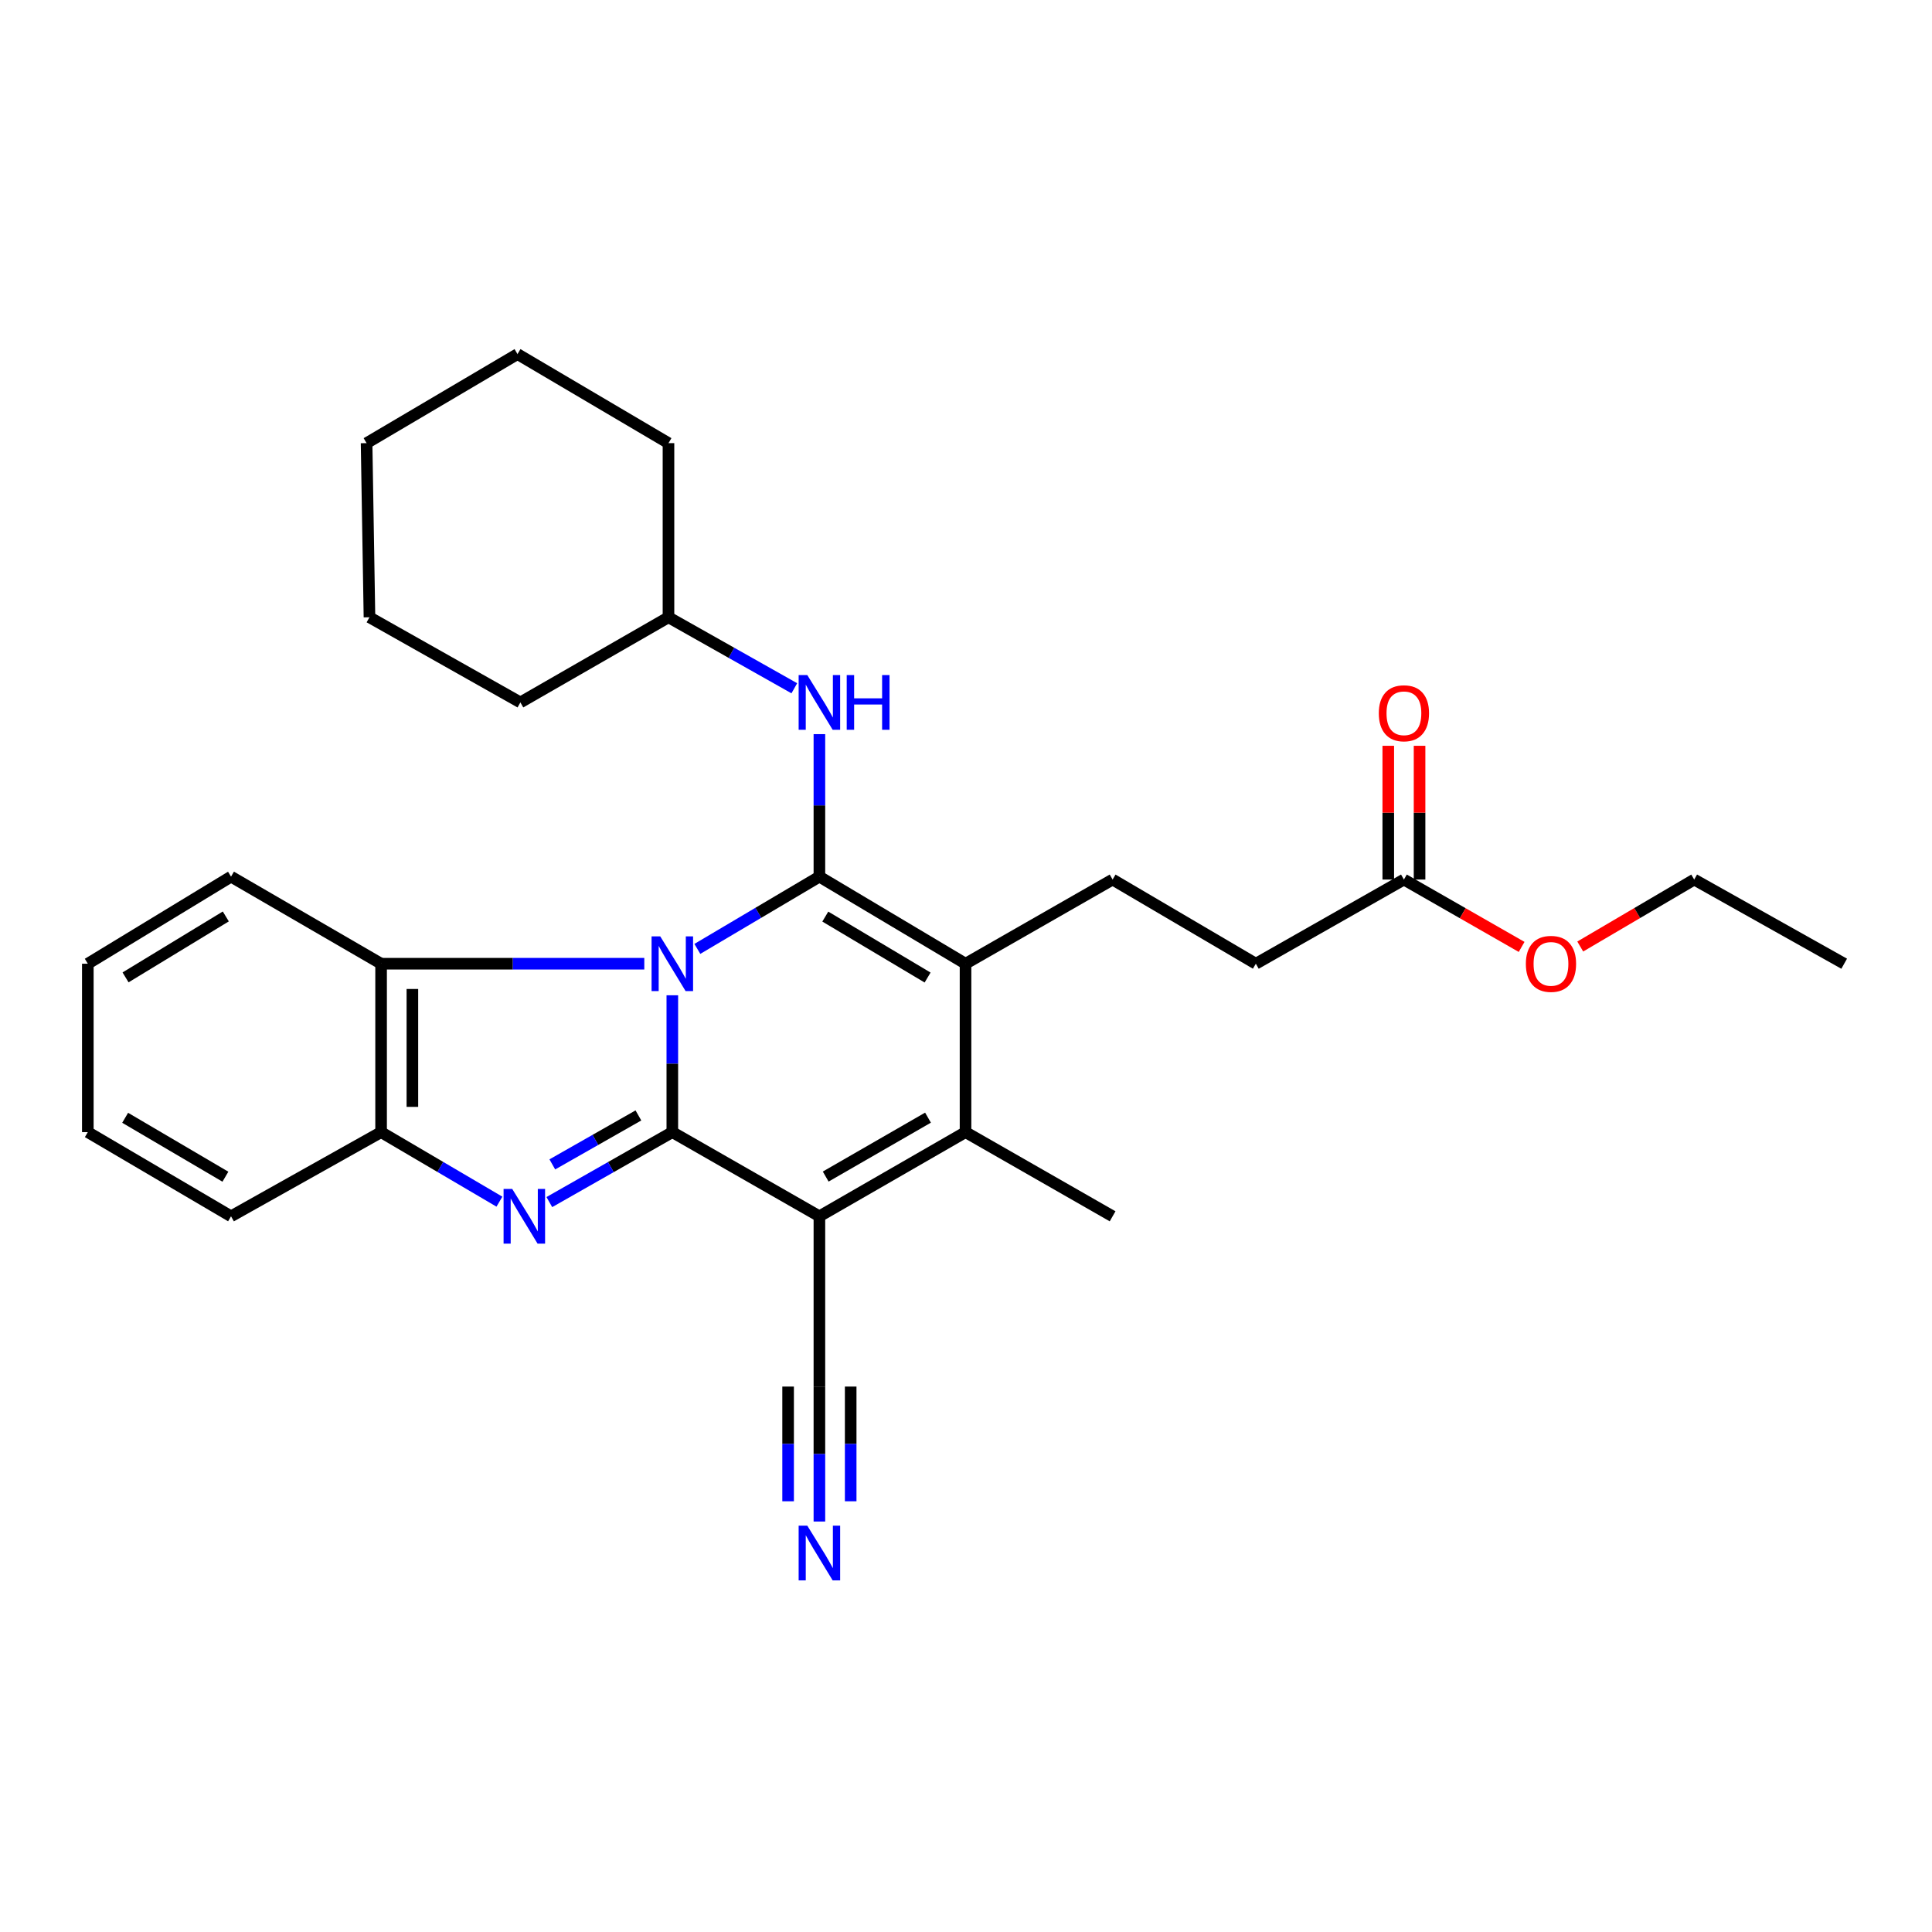 <?xml version='1.0' encoding='iso-8859-1'?>
<svg version='1.1' baseProfile='full'
              xmlns='http://www.w3.org/2000/svg'
                      xmlns:rdkit='http://www.rdkit.org/xml'
                      xmlns:xlink='http://www.w3.org/1999/xlink'
                  xml:space='preserve'
width='1000px' height='1000px' viewBox='0 0 1000 1000'>
<!-- END OF HEADER -->
<rect style='opacity:1.0;fill:#FFFFFF;stroke:none' width='1000' height='1000' x='0' y='0'> </rect>
<path class='bond-0' d='M 347.993,515.157 L 347.993,550.574' style='fill:none;fill-rule:evenodd;stroke:#0000FF;stroke-width:6px;stroke-linecap:butt;stroke-linejoin:miter;stroke-opacity:1' />
<path class='bond-0' d='M 347.993,550.574 L 347.993,585.991' style='fill:none;fill-rule:evenodd;stroke:#000000;stroke-width:6px;stroke-linecap:butt;stroke-linejoin:miter;stroke-opacity:1' />
<path class='bond-1' d='M 360.945,491.15 L 392.531,472.451' style='fill:none;fill-rule:evenodd;stroke:#0000FF;stroke-width:6px;stroke-linecap:butt;stroke-linejoin:miter;stroke-opacity:1' />
<path class='bond-1' d='M 392.531,472.451 L 424.118,453.751' style='fill:none;fill-rule:evenodd;stroke:#000000;stroke-width:6px;stroke-linecap:butt;stroke-linejoin:miter;stroke-opacity:1' />
<path class='bond-6' d='M 333.485,498.818 L 265.37,498.818' style='fill:none;fill-rule:evenodd;stroke:#0000FF;stroke-width:6px;stroke-linecap:butt;stroke-linejoin:miter;stroke-opacity:1' />
<path class='bond-6' d='M 265.37,498.818 L 197.255,498.818' style='fill:none;fill-rule:evenodd;stroke:#000000;stroke-width:6px;stroke-linecap:butt;stroke-linejoin:miter;stroke-opacity:1' />
<path class='bond-2' d='M 347.993,585.991 L 424.118,629.556' style='fill:none;fill-rule:evenodd;stroke:#000000;stroke-width:6px;stroke-linecap:butt;stroke-linejoin:miter;stroke-opacity:1' />
<path class='bond-3' d='M 347.993,585.991 L 316.164,604.093' style='fill:none;fill-rule:evenodd;stroke:#000000;stroke-width:6px;stroke-linecap:butt;stroke-linejoin:miter;stroke-opacity:1' />
<path class='bond-3' d='M 316.164,604.093 L 284.334,622.195' style='fill:none;fill-rule:evenodd;stroke:#0000FF;stroke-width:6px;stroke-linecap:butt;stroke-linejoin:miter;stroke-opacity:1' />
<path class='bond-3' d='M 330.438,577.344 L 308.158,590.016' style='fill:none;fill-rule:evenodd;stroke:#000000;stroke-width:6px;stroke-linecap:butt;stroke-linejoin:miter;stroke-opacity:1' />
<path class='bond-3' d='M 308.158,590.016 L 285.877,602.687' style='fill:none;fill-rule:evenodd;stroke:#0000FF;stroke-width:6px;stroke-linecap:butt;stroke-linejoin:miter;stroke-opacity:1' />
<path class='bond-4' d='M 424.118,453.751 L 499.757,498.818' style='fill:none;fill-rule:evenodd;stroke:#000000;stroke-width:6px;stroke-linecap:butt;stroke-linejoin:miter;stroke-opacity:1' />
<path class='bond-4' d='M 427.175,474.424 L 480.122,505.971' style='fill:none;fill-rule:evenodd;stroke:#000000;stroke-width:6px;stroke-linecap:butt;stroke-linejoin:miter;stroke-opacity:1' />
<path class='bond-9' d='M 424.118,453.751 L 424.118,416.869' style='fill:none;fill-rule:evenodd;stroke:#000000;stroke-width:6px;stroke-linecap:butt;stroke-linejoin:miter;stroke-opacity:1' />
<path class='bond-9' d='M 424.118,416.869 L 424.118,379.987' style='fill:none;fill-rule:evenodd;stroke:#0000FF;stroke-width:6px;stroke-linecap:butt;stroke-linejoin:miter;stroke-opacity:1' />
<path class='bond-8' d='M 424.118,629.556 L 424.118,717.683' style='fill:none;fill-rule:evenodd;stroke:#000000;stroke-width:6px;stroke-linecap:butt;stroke-linejoin:miter;stroke-opacity:1' />
<path class='bond-30' d='M 424.118,629.556 L 499.757,585.991' style='fill:none;fill-rule:evenodd;stroke:#000000;stroke-width:6px;stroke-linecap:butt;stroke-linejoin:miter;stroke-opacity:1' />
<path class='bond-30' d='M 427.381,608.987 L 480.329,578.492' style='fill:none;fill-rule:evenodd;stroke:#000000;stroke-width:6px;stroke-linecap:butt;stroke-linejoin:miter;stroke-opacity:1' />
<path class='bond-29' d='M 258.501,621.981 L 227.878,603.986' style='fill:none;fill-rule:evenodd;stroke:#0000FF;stroke-width:6px;stroke-linecap:butt;stroke-linejoin:miter;stroke-opacity:1' />
<path class='bond-29' d='M 227.878,603.986 L 197.255,585.991' style='fill:none;fill-rule:evenodd;stroke:#000000;stroke-width:6px;stroke-linecap:butt;stroke-linejoin:miter;stroke-opacity:1' />
<path class='bond-5' d='M 499.757,498.818 L 499.757,585.991' style='fill:none;fill-rule:evenodd;stroke:#000000;stroke-width:6px;stroke-linecap:butt;stroke-linejoin:miter;stroke-opacity:1' />
<path class='bond-11' d='M 499.757,498.818 L 575.882,455.254' style='fill:none;fill-rule:evenodd;stroke:#000000;stroke-width:6px;stroke-linecap:butt;stroke-linejoin:miter;stroke-opacity:1' />
<path class='bond-15' d='M 499.757,585.991 L 575.882,629.556' style='fill:none;fill-rule:evenodd;stroke:#000000;stroke-width:6px;stroke-linecap:butt;stroke-linejoin:miter;stroke-opacity:1' />
<path class='bond-7' d='M 197.255,498.818 L 197.255,585.991' style='fill:none;fill-rule:evenodd;stroke:#000000;stroke-width:6px;stroke-linecap:butt;stroke-linejoin:miter;stroke-opacity:1' />
<path class='bond-7' d='M 213.449,511.894 L 213.449,572.915' style='fill:none;fill-rule:evenodd;stroke:#000000;stroke-width:6px;stroke-linecap:butt;stroke-linejoin:miter;stroke-opacity:1' />
<path class='bond-18' d='M 197.255,498.818 L 119.582,453.751' style='fill:none;fill-rule:evenodd;stroke:#000000;stroke-width:6px;stroke-linecap:butt;stroke-linejoin:miter;stroke-opacity:1' />
<path class='bond-19' d='M 197.255,585.991 L 119.582,629.556' style='fill:none;fill-rule:evenodd;stroke:#000000;stroke-width:6px;stroke-linecap:butt;stroke-linejoin:miter;stroke-opacity:1' />
<path class='bond-10' d='M 424.118,717.683 L 424.118,752.609' style='fill:none;fill-rule:evenodd;stroke:#000000;stroke-width:6px;stroke-linecap:butt;stroke-linejoin:miter;stroke-opacity:1' />
<path class='bond-10' d='M 424.118,752.609 L 424.118,787.535' style='fill:none;fill-rule:evenodd;stroke:#0000FF;stroke-width:6px;stroke-linecap:butt;stroke-linejoin:miter;stroke-opacity:1' />
<path class='bond-10' d='M 407.923,717.683 L 407.923,747.37' style='fill:none;fill-rule:evenodd;stroke:#000000;stroke-width:6px;stroke-linecap:butt;stroke-linejoin:miter;stroke-opacity:1' />
<path class='bond-10' d='M 407.923,747.37 L 407.923,777.057' style='fill:none;fill-rule:evenodd;stroke:#0000FF;stroke-width:6px;stroke-linecap:butt;stroke-linejoin:miter;stroke-opacity:1' />
<path class='bond-10' d='M 440.313,717.683 L 440.313,747.37' style='fill:none;fill-rule:evenodd;stroke:#000000;stroke-width:6px;stroke-linecap:butt;stroke-linejoin:miter;stroke-opacity:1' />
<path class='bond-10' d='M 440.313,747.37 L 440.313,777.057' style='fill:none;fill-rule:evenodd;stroke:#0000FF;stroke-width:6px;stroke-linecap:butt;stroke-linejoin:miter;stroke-opacity:1' />
<path class='bond-16' d='M 411.136,356.249 L 378.57,337.877' style='fill:none;fill-rule:evenodd;stroke:#0000FF;stroke-width:6px;stroke-linecap:butt;stroke-linejoin:miter;stroke-opacity:1' />
<path class='bond-16' d='M 378.57,337.877 L 346.005,319.505' style='fill:none;fill-rule:evenodd;stroke:#000000;stroke-width:6px;stroke-linecap:butt;stroke-linejoin:miter;stroke-opacity:1' />
<path class='bond-14' d='M 575.882,455.254 L 650.019,498.818' style='fill:none;fill-rule:evenodd;stroke:#000000;stroke-width:6px;stroke-linecap:butt;stroke-linejoin:miter;stroke-opacity:1' />
<path class='bond-12' d='M 726.665,455.254 L 650.019,498.818' style='fill:none;fill-rule:evenodd;stroke:#000000;stroke-width:6px;stroke-linecap:butt;stroke-linejoin:miter;stroke-opacity:1' />
<path class='bond-13' d='M 734.763,455.254 L 734.763,420.637' style='fill:none;fill-rule:evenodd;stroke:#000000;stroke-width:6px;stroke-linecap:butt;stroke-linejoin:miter;stroke-opacity:1' />
<path class='bond-13' d='M 734.763,420.637 L 734.763,386.02' style='fill:none;fill-rule:evenodd;stroke:#FF0000;stroke-width:6px;stroke-linecap:butt;stroke-linejoin:miter;stroke-opacity:1' />
<path class='bond-13' d='M 718.568,455.254 L 718.568,420.637' style='fill:none;fill-rule:evenodd;stroke:#000000;stroke-width:6px;stroke-linecap:butt;stroke-linejoin:miter;stroke-opacity:1' />
<path class='bond-13' d='M 718.568,420.637 L 718.568,386.02' style='fill:none;fill-rule:evenodd;stroke:#FF0000;stroke-width:6px;stroke-linecap:butt;stroke-linejoin:miter;stroke-opacity:1' />
<path class='bond-17' d='M 726.665,455.254 L 757.127,472.688' style='fill:none;fill-rule:evenodd;stroke:#000000;stroke-width:6px;stroke-linecap:butt;stroke-linejoin:miter;stroke-opacity:1' />
<path class='bond-17' d='M 757.127,472.688 L 787.589,490.123' style='fill:none;fill-rule:evenodd;stroke:#FF0000;stroke-width:6px;stroke-linecap:butt;stroke-linejoin:miter;stroke-opacity:1' />
<path class='bond-21' d='M 346.005,319.505 L 346.005,229.371' style='fill:none;fill-rule:evenodd;stroke:#000000;stroke-width:6px;stroke-linecap:butt;stroke-linejoin:miter;stroke-opacity:1' />
<path class='bond-22' d='M 346.005,319.505 L 269.349,363.573' style='fill:none;fill-rule:evenodd;stroke:#000000;stroke-width:6px;stroke-linecap:butt;stroke-linejoin:miter;stroke-opacity:1' />
<path class='bond-20' d='M 817.931,489.916 L 847.425,472.585' style='fill:none;fill-rule:evenodd;stroke:#FF0000;stroke-width:6px;stroke-linecap:butt;stroke-linejoin:miter;stroke-opacity:1' />
<path class='bond-20' d='M 847.425,472.585 L 876.918,455.254' style='fill:none;fill-rule:evenodd;stroke:#000000;stroke-width:6px;stroke-linecap:butt;stroke-linejoin:miter;stroke-opacity:1' />
<path class='bond-23' d='M 119.582,453.751 L 45.455,498.818' style='fill:none;fill-rule:evenodd;stroke:#000000;stroke-width:6px;stroke-linecap:butt;stroke-linejoin:miter;stroke-opacity:1' />
<path class='bond-23' d='M 116.876,474.349 L 64.987,505.896' style='fill:none;fill-rule:evenodd;stroke:#000000;stroke-width:6px;stroke-linecap:butt;stroke-linejoin:miter;stroke-opacity:1' />
<path class='bond-31' d='M 119.582,629.556 L 45.455,585.991' style='fill:none;fill-rule:evenodd;stroke:#000000;stroke-width:6px;stroke-linecap:butt;stroke-linejoin:miter;stroke-opacity:1' />
<path class='bond-31' d='M 116.669,609.059 L 64.779,578.564' style='fill:none;fill-rule:evenodd;stroke:#000000;stroke-width:6px;stroke-linecap:butt;stroke-linejoin:miter;stroke-opacity:1' />
<path class='bond-25' d='M 876.918,455.254 L 954.545,498.818' style='fill:none;fill-rule:evenodd;stroke:#000000;stroke-width:6px;stroke-linecap:butt;stroke-linejoin:miter;stroke-opacity:1' />
<path class='bond-26' d='M 346.005,229.371 L 267.855,183.279' style='fill:none;fill-rule:evenodd;stroke:#000000;stroke-width:6px;stroke-linecap:butt;stroke-linejoin:miter;stroke-opacity:1' />
<path class='bond-27' d='M 269.349,363.573 L 191.236,319.505' style='fill:none;fill-rule:evenodd;stroke:#000000;stroke-width:6px;stroke-linecap:butt;stroke-linejoin:miter;stroke-opacity:1' />
<path class='bond-24' d='M 45.455,498.818 L 45.455,585.991' style='fill:none;fill-rule:evenodd;stroke:#000000;stroke-width:6px;stroke-linecap:butt;stroke-linejoin:miter;stroke-opacity:1' />
<path class='bond-32' d='M 267.855,183.279 L 189.742,229.371' style='fill:none;fill-rule:evenodd;stroke:#000000;stroke-width:6px;stroke-linecap:butt;stroke-linejoin:miter;stroke-opacity:1' />
<path class='bond-28' d='M 191.236,319.505 L 189.742,229.371' style='fill:none;fill-rule:evenodd;stroke:#000000;stroke-width:6px;stroke-linecap:butt;stroke-linejoin:miter;stroke-opacity:1' />
<path  class='atom-0' d='M 341.733 484.658
L 351.013 499.658
Q 351.933 501.138, 353.413 503.818
Q 354.893 506.498, 354.973 506.658
L 354.973 484.658
L 358.733 484.658
L 358.733 512.978
L 354.853 512.978
L 344.893 496.578
Q 343.733 494.658, 342.493 492.458
Q 341.293 490.258, 340.933 489.578
L 340.933 512.978
L 337.253 512.978
L 337.253 484.658
L 341.733 484.658
' fill='#0000FF'/>
<path  class='atom-4' d='M 265.131 615.396
L 274.411 630.396
Q 275.331 631.876, 276.811 634.556
Q 278.291 637.236, 278.371 637.396
L 278.371 615.396
L 282.131 615.396
L 282.131 643.716
L 278.251 643.716
L 268.291 627.316
Q 267.131 625.396, 265.891 623.196
Q 264.691 620.996, 264.331 620.316
L 264.331 643.716
L 260.651 643.716
L 260.651 615.396
L 265.131 615.396
' fill='#0000FF'/>
<path  class='atom-10' d='M 417.858 349.413
L 427.138 364.413
Q 428.058 365.893, 429.538 368.573
Q 431.018 371.253, 431.098 371.413
L 431.098 349.413
L 434.858 349.413
L 434.858 377.733
L 430.978 377.733
L 421.018 361.333
Q 419.858 359.413, 418.618 357.213
Q 417.418 355.013, 417.058 354.333
L 417.058 377.733
L 413.378 377.733
L 413.378 349.413
L 417.858 349.413
' fill='#0000FF'/>
<path  class='atom-10' d='M 438.258 349.413
L 442.098 349.413
L 442.098 361.453
L 456.578 361.453
L 456.578 349.413
L 460.418 349.413
L 460.418 377.733
L 456.578 377.733
L 456.578 364.653
L 442.098 364.653
L 442.098 377.733
L 438.258 377.733
L 438.258 349.413
' fill='#0000FF'/>
<path  class='atom-11' d='M 417.858 789.689
L 427.138 804.689
Q 428.058 806.169, 429.538 808.849
Q 431.018 811.529, 431.098 811.689
L 431.098 789.689
L 434.858 789.689
L 434.858 818.009
L 430.978 818.009
L 421.018 801.609
Q 419.858 799.689, 418.618 797.489
Q 417.418 795.289, 417.058 794.609
L 417.058 818.009
L 413.378 818.009
L 413.378 789.689
L 417.858 789.689
' fill='#0000FF'/>
<path  class='atom-14' d='M 713.665 369.186
Q 713.665 362.386, 717.025 358.586
Q 720.385 354.786, 726.665 354.786
Q 732.945 354.786, 736.305 358.586
Q 739.665 362.386, 739.665 369.186
Q 739.665 376.066, 736.265 379.986
Q 732.865 383.866, 726.665 383.866
Q 720.425 383.866, 717.025 379.986
Q 713.665 376.106, 713.665 369.186
M 726.665 380.666
Q 730.985 380.666, 733.305 377.786
Q 735.665 374.866, 735.665 369.186
Q 735.665 363.626, 733.305 360.826
Q 730.985 357.986, 726.665 357.986
Q 722.345 357.986, 719.985 360.786
Q 717.665 363.586, 717.665 369.186
Q 717.665 374.906, 719.985 377.786
Q 722.345 380.666, 726.665 380.666
' fill='#FF0000'/>
<path  class='atom-18' d='M 789.781 498.898
Q 789.781 492.098, 793.141 488.298
Q 796.501 484.498, 802.781 484.498
Q 809.061 484.498, 812.421 488.298
Q 815.781 492.098, 815.781 498.898
Q 815.781 505.778, 812.381 509.698
Q 808.981 513.578, 802.781 513.578
Q 796.541 513.578, 793.141 509.698
Q 789.781 505.818, 789.781 498.898
M 802.781 510.378
Q 807.101 510.378, 809.421 507.498
Q 811.781 504.578, 811.781 498.898
Q 811.781 493.338, 809.421 490.538
Q 807.101 487.698, 802.781 487.698
Q 798.461 487.698, 796.101 490.498
Q 793.781 493.298, 793.781 498.898
Q 793.781 504.618, 796.101 507.498
Q 798.461 510.378, 802.781 510.378
' fill='#FF0000'/>
</svg>
